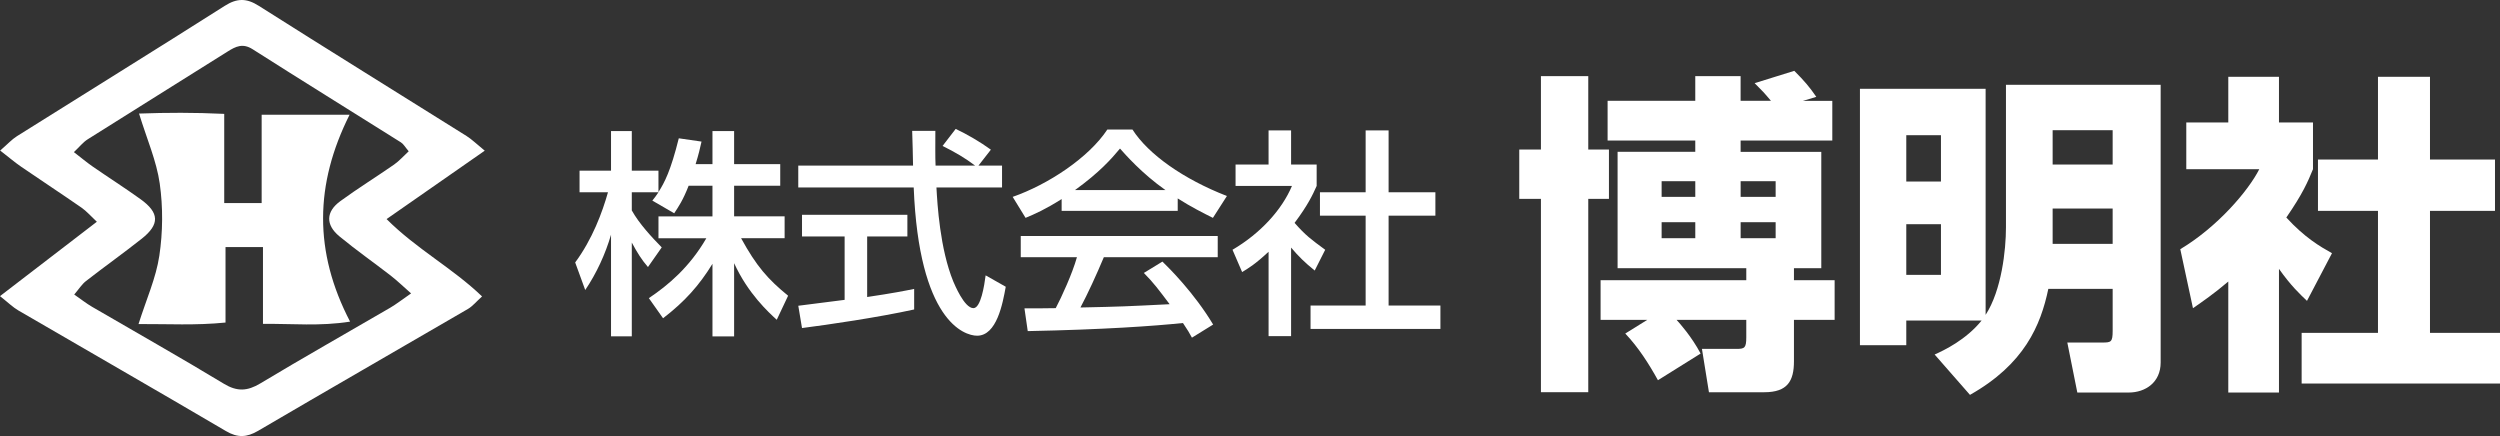 <?xml version="1.0" encoding="UTF-8"?>
<svg id="_レイヤー_2" data-name="レイヤー 2" xmlns="http://www.w3.org/2000/svg" width="171.176" height="29.855" viewBox="0 0 171.176 29.855">
  <rect x="0" y="0" width="171.176" height="29.855" fill="#333333" stroke="none"/>
  <g id="_レイヤー_2-2" data-name="レイヤー 2">
    <g>
      <g>
        <path d="M47.151,12.717c-.389,1.003-.704,1.452-.988,1.886l-1.497-.868c.12-.15.285-.359.419-.569h-1.826v1.242c.509.913,1.362,1.826,2.05,2.53l-.943,1.347c-.449-.524-.718-.958-1.107-1.677v6.422h-1.422v-6.96c-.389,1.332-.988,2.635-1.766,3.787l-.688-1.886c1.182-1.602,1.856-3.428,2.245-4.805h-1.946v-1.482h2.155v-2.709h1.422v2.709h1.826v1.467c.419-.659.838-1.452,1.392-3.682l1.557.225c-.09.419-.209.913-.404,1.542h1.153v-2.26h1.482v2.26h3.158v1.482h-3.158v2.096h3.458v1.497h-2.979c1.048,1.916,1.841,2.814,3.218,3.937l-.778,1.647c-.554-.509-1.961-1.781-2.919-3.877v5.014h-1.482v-4.969c-.913,1.482-1.886,2.574-3.383,3.727l-.973-1.377c1.317-.883,2.784-2.111,3.937-4.102h-3.278v-1.497h3.697v-2.096h-1.632Z" style="fill: #fff;"/>
        <path d="M66.993,11.339h1.617v1.497h-4.491c.06,1.137.24,4.206,1.153,6.437.075.165.748,1.826,1.377,1.826.509,0,.749-1.557.838-2.245l1.377.779c-.209,1.153-.614,3.353-1.961,3.353-.898,0-3.981-1.033-4.341-10.149h-7.904v-1.497h7.859c0-.329-.045-1.991-.06-2.38h1.587c0,.928-.015,1.781.015,2.38h2.709c-.718-.539-1.332-.898-2.23-1.347l.898-1.167c.763.359,1.691.898,2.41,1.422l-.853,1.093ZM54.659,20.935c.809-.105,2.829-.359,3.173-.404v-4.341h-2.918v-1.482h7.215v1.482h-2.754v4.146c1.722-.254,2.635-.434,3.218-.554v1.407c-2.44.539-5.913,1.048-7.679,1.272l-.255-1.527Z" style="fill: #fff;"/>
        <path d="M72.691,13.63c-1.138.719-1.826,1.018-2.47,1.287l-.883-1.437c2.41-.838,5.209-2.679,6.481-4.61h1.722c1.092,1.706,3.502,3.398,6.466,4.551l-.958,1.497c-.629-.314-1.497-.749-2.41-1.332v.853h-7.948v-.808ZM81.612,23.12c-.18-.329-.27-.494-.614-1.003-2.051.21-5.404.449-10.628.554l-.225-1.557c.314,0,1.677,0,2.141-.015.389-.733,1.138-2.365,1.452-3.488h-3.847v-1.452h13.487v1.452h-7.798c-.509,1.213-1.093,2.485-1.602,3.443,2.799-.06,3.114-.075,6.107-.225-.733-.973-1.108-1.482-1.766-2.14l1.272-.778c.464.449,2.171,2.14,3.473,4.311l-1.452.898ZM79.801,13.016c-1.617-1.137-2.754-2.44-3.114-2.844-.599.719-1.407,1.632-3.083,2.844h6.197Z" style="fill: #fff;"/>
        <path d="M88.402,23.015h-1.542v-5.778c-.898.838-1.347,1.108-1.811,1.392l-.659-1.527c1.916-1.123,3.383-2.739,4.071-4.371h-3.862v-1.467h2.26v-2.335h1.542v2.335h1.751v1.467c-.254.569-.599,1.317-1.512,2.53.764.868,1.123,1.123,2.096,1.841l-.718,1.422c-.704-.569-1.108-.973-1.617-1.572v6.062ZM93.506,8.929h1.572v4.236h3.204v1.602h-3.204v6.152h3.548v1.602h-8.892v-1.602h3.772v-6.152h-3.128v-1.602h3.128v-4.236Z" style="fill: #fff;"/>
      </g>
      <g>
        <path d="M105.508,5.215h3.241v5.022h1.416v3.378h-1.416v13.24h-3.241v-13.24h-1.484v-3.378h1.484v-5.022ZM121.259,6.904c-.502-.594-.548-.639-1.119-1.21l2.716-.844c.708.708,1.05,1.118,1.507,1.781l-.913.274h2.009v2.716h-6.278v.776h5.524v7.967h-1.872v.822h2.785v2.717h-2.785v2.831c0,1.347-.434,2.123-2.032,2.123h-3.789l-.479-2.968h2.374c.548,0,.662-.068.662-.799v-1.187h-4.771c.206.228,1.027,1.141,1.644,2.305l-2.922,1.826c-.616-1.118-1.347-2.26-2.237-3.196l1.506-.936h-3.196v-2.717h9.976v-.822h-8.812v-7.967h5.319v-.776h-6.003v-2.716h6.003v-1.689h3.104v1.689h2.078ZM113.772,12.405v1.073h2.305v-1.073h-2.305ZM113.772,15.213v1.096h2.305v-1.096h-2.305ZM119.182,12.405v1.073h2.397v-1.073h-2.397ZM119.182,15.213v1.096h2.397v-1.096h-2.397Z" style="fill: #fff;"/>
        <path d="M132.464,24.275c.662-.297,2.146-1.004,3.219-2.329h-5.159v1.689h-3.173V6.082h8.605v15.477c1.096-1.689,1.393-4.451,1.393-5.981V5.808h10.592v19.015c0,1.347-1.027,2.054-2.191,2.054h-3.515l-.685-3.424h2.397c.593,0,.708-.023.708-.799v-2.876h-4.405c-.525,2.511-1.644,5.159-5.365,7.259l-2.419-2.762ZM130.524,9.255v3.173h2.374v-3.173h-2.374ZM130.524,15.35v3.47h2.374v-3.47h-2.374ZM140.545,8.913v2.351h4.109v-2.351h-4.109ZM140.545,14.277v2.42h4.109v-2.42h-4.109Z" style="fill: #fff;"/>
        <path d="M156.042,26.877h-3.47v-7.601c-.936.799-1.757,1.37-2.419,1.826l-.868-4.04c2.557-1.53,4.657-3.995,5.41-5.479h-4.999v-3.196h2.876v-3.127h3.47v3.127h2.329v3.196c-.342.844-.708,1.689-1.826,3.31,1.255,1.37,2.306,1.986,3.127,2.443l-1.712,3.264c-.479-.457-1.096-1.027-1.918-2.191v8.469ZM162.821,5.26h3.561v5.661h4.451v3.515h-4.451v8.355h4.794v3.47h-13.582v-3.47h5.227v-8.355h-4.109v-3.515h4.109v-5.661Z" style="fill: #fff;"/>
      </g>
      <g>
        <path d="M33.191,10.318c-.564-.459-.878-.774-1.244-1.004C27.206,6.341,22.447,3.398,17.721.4c-.843-.535-1.49-.533-2.334.002C10.663,3.402,5.904,6.346,1.165,9.322c-.36.226-.655.556-1.153.986.589.456,1.005.813,1.454,1.12,1.366.937,2.752,1.845,4.112,2.788.348.241.631.575,1.053.968-2.25,1.729-4.354,3.344-6.632,5.093.574.452.886.764,1.255.978,4.737,2.757,9.492,5.483,14.217,8.261.798.47,1.423.44,2.205-.019,4.777-2.801,9.58-5.558,14.366-8.344.318-.185.564-.496.965-.857-2.039-1.956-4.485-3.242-6.537-5.296,2.317-1.614,4.437-3.091,6.72-4.682ZM26.772,18.887c.426.33.814.709,1.375,1.202-.624.431-1.013.739-1.438.987-2.96,1.726-5.946,3.409-8.882,5.175-.891.535-1.589.575-2.502.022-2.98-1.804-6.016-3.514-9.026-5.269-.382-.223-.732-.501-1.217-.837.316-.369.518-.7.805-.923,1.262-.983,2.568-1.91,3.822-2.903,1.237-.981,1.208-1.773-.089-2.705-1.066-.767-2.176-1.473-3.257-2.221-.41-.283-.793-.606-1.304-.999.389-.367.63-.679.942-.876,3.188-2.012,6.39-4.002,9.581-6.01.556-.349,1.038-.591,1.714-.16,3.372,2.148,6.773,4.25,10.157,6.379.176.11.288.324.531.609-.364.335-.651.666-1.0.909-1.219.848-2.486,1.63-3.684,2.506-.988.721-1.016,1.617-.065,2.405,1.143.946,2.364,1.798,3.538,2.708Z" style="fill: #fff;"/>
        <path d="M17.915,13.903h-2.562v-6.106c-2.065-.098-3.907-.09-5.832-.021.54,1.758,1.198,3.245,1.417,4.795.228,1.618.214,3.322-.028,4.938-.228,1.526-.89,2.987-1.425,4.679,2.053-.009,3.9.103,5.957-.103v-5.17h2.564v5.261c2.04-.02,3.883.175,5.965-.154-2.494-4.784-2.423-9.408-.035-14.165h-6.02v6.046Z" style="fill: #fff;"/>
      </g>
    </g>
  </g>
</svg>
